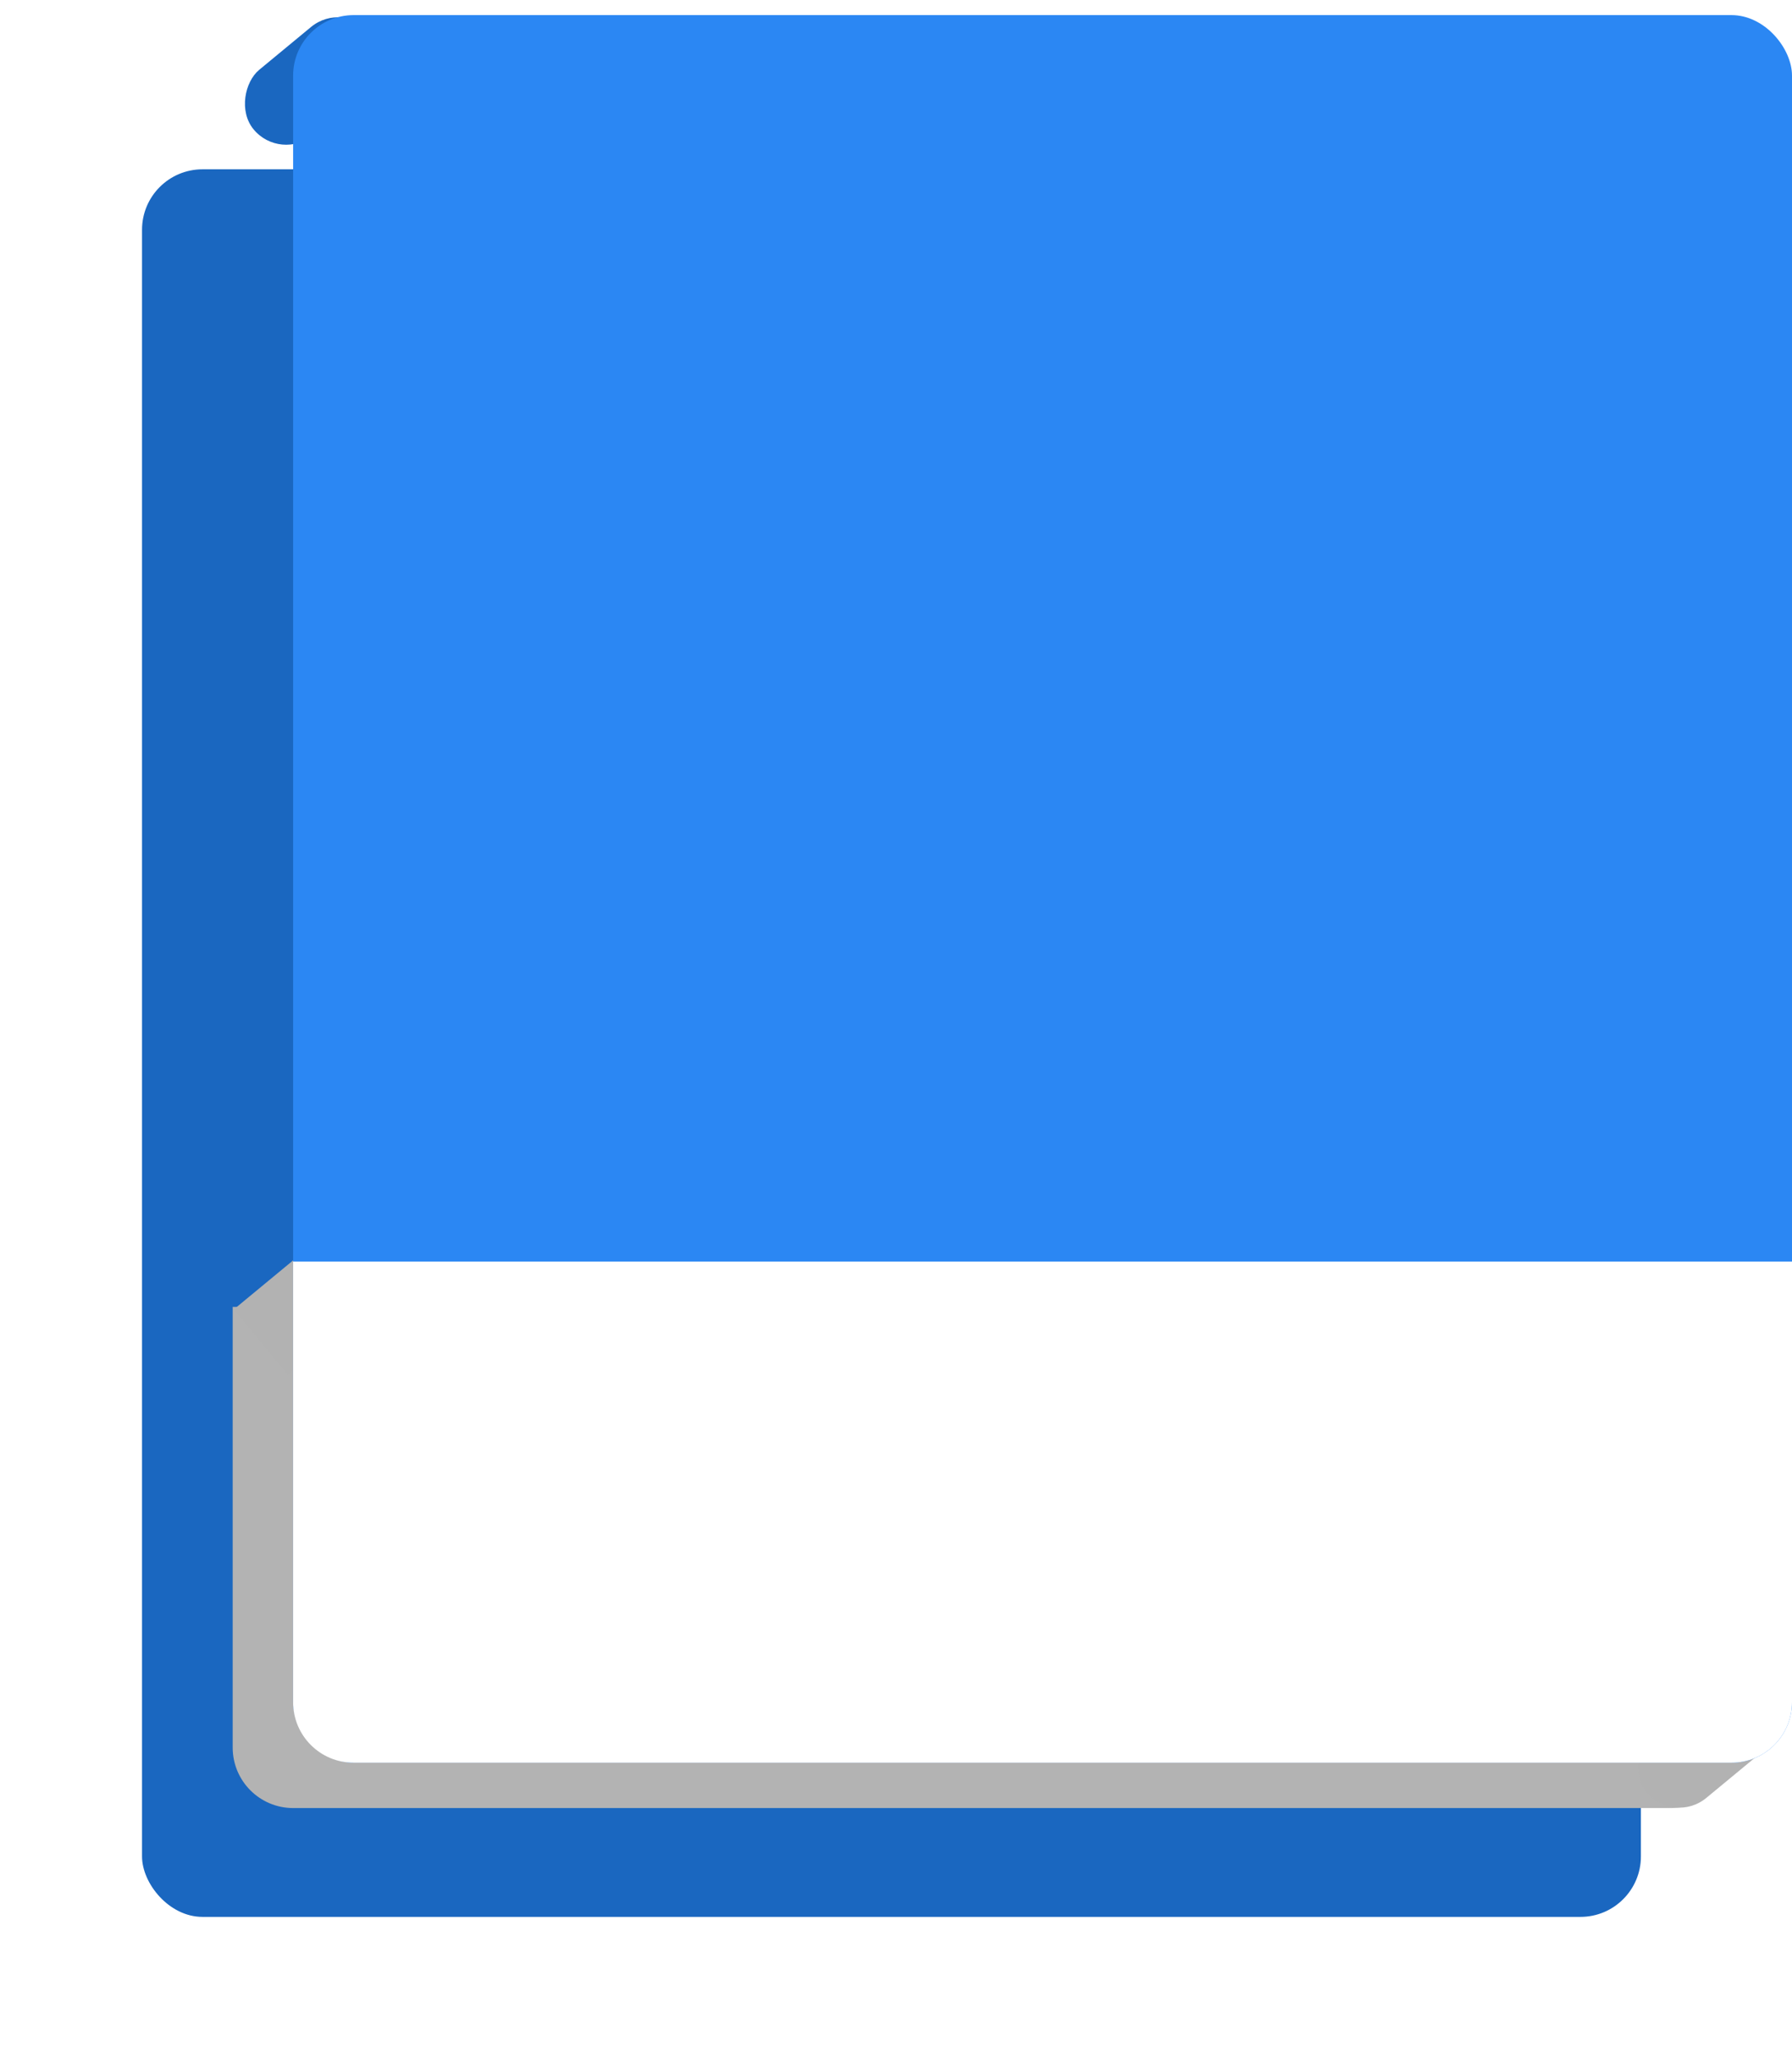 <svg width="593" height="681" viewBox="0 0 593 681" fill="none" xmlns="http://www.w3.org/2000/svg">
<g filter="url(#filter0_d)">
<rect x="77" y="20" width="496" height="578" rx="20" fill="#1A67C0"/>
</g>
<path d="M77 432.258H573V578C573 589.046 564.046 598 553 598H97C85.954 598 77 589.046 77 578V432.258Z" fill="#B3B3B3"/>
<rect x="113.729" width="28" height="50.235" rx="14" transform="rotate(50.44 113.729 0)" fill="#1A67C0"/>
<rect x="574.729" y="550" width="28" height="50.235" rx="14" transform="rotate(50.44 574.729 550)" fill="#B2B2B2"/>
<rect x="107.729" y="408" width="28" height="39.348" transform="rotate(50.44 107.729 408)" fill="#B2B2B2"/>
<rect x="97" y="5" width="496" height="578" rx="20" fill="#2B87F3"/>
<path d="M97 417.258H593V563C593 574.046 584.046 583 573 583H117C105.954 583 97 574.046 97 563V417.258Z" fill="white"/>
<defs>
<filter id="filter0_d" x="0" y="9" width="590" height="672" filterUnits="userSpaceOnUse" color-interpolation-filters="sRGB">
<feFlood flood-opacity="0" result="BackgroundImageFix"/>
<feColorMatrix in="SourceAlpha" type="matrix" values="0 0 0 0 0 0 0 0 0 0 0 0 0 0 0 0 0 0 127 0"/>
<feOffset dx="-30" dy="36"/>
<feGaussianBlur stdDeviation="23.5"/>
<feColorMatrix type="matrix" values="0 0 0 0 0.169 0 0 0 0 0.529 0 0 0 0 0.953 0 0 0 0.38 0"/>
<feBlend mode="normal" in2="BackgroundImageFix" result="effect1_dropShadow"/>
<feBlend mode="normal" in="SourceGraphic" in2="effect1_dropShadow" result="shape"/>
</filter>
</defs>
</svg>
